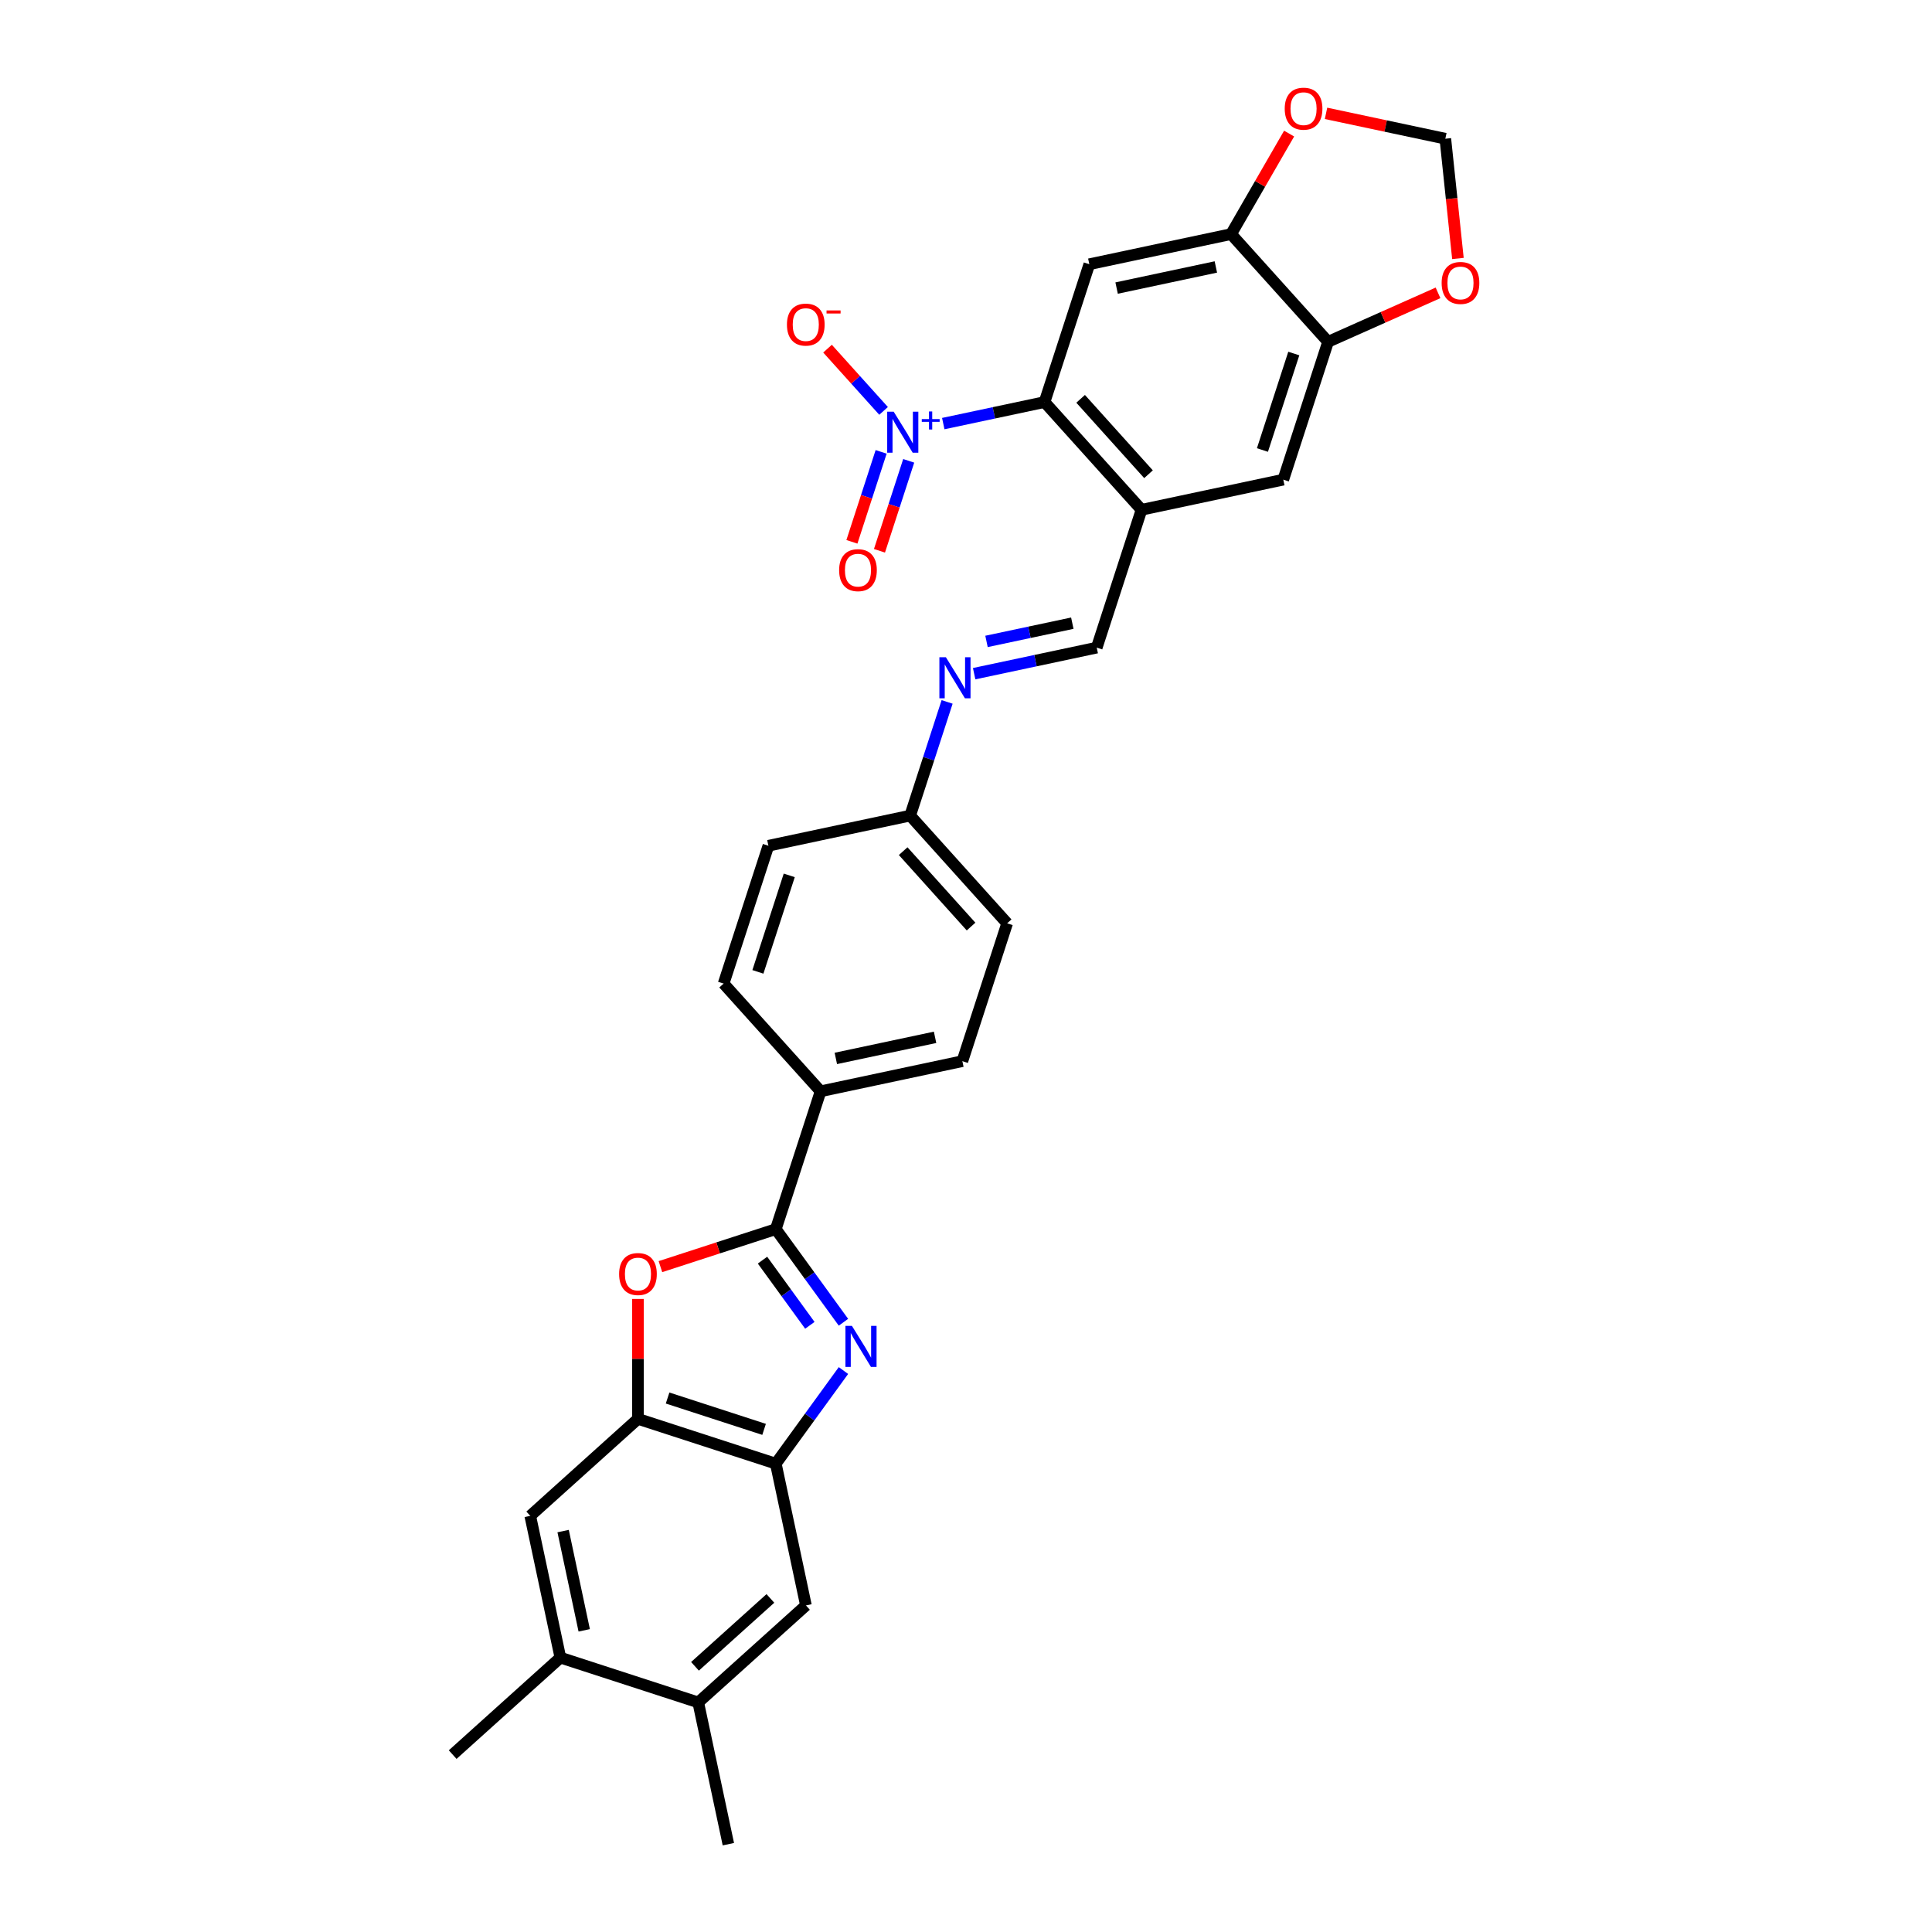 <?xml version='1.0' encoding='iso-8859-1'?>
<svg version='1.1' baseProfile='full'
              xmlns='http://www.w3.org/2000/svg'
                      xmlns:rdkit='http://www.rdkit.org/xml'
                      xmlns:xlink='http://www.w3.org/1999/xlink'
                  xml:space='preserve'
width='1000px' height='1000px' viewBox='0 0 1000 1000'>
<!-- END OF HEADER -->
<rect style='opacity:1.0;fill:#FFFFFF;stroke:none' width='1000' height='1000' x='0' y='0'> </rect>
<path class='bond-0' d='M 436.57,684.395 L 419.062,660.298' style='fill:none;fill-rule:evenodd;stroke:#0000FF;stroke-width:6px;stroke-linecap:butt;stroke-linejoin:miter;stroke-opacity:1' />
<path class='bond-0' d='M 419.062,660.298 L 401.555,636.201' style='fill:none;fill-rule:evenodd;stroke:#000000;stroke-width:6px;stroke-linecap:butt;stroke-linejoin:miter;stroke-opacity:1' />
<path class='bond-0' d='M 419.179,685.985 L 406.924,669.118' style='fill:none;fill-rule:evenodd;stroke:#0000FF;stroke-width:6px;stroke-linecap:butt;stroke-linejoin:miter;stroke-opacity:1' />
<path class='bond-0' d='M 406.924,669.118 L 394.669,652.25' style='fill:none;fill-rule:evenodd;stroke:#000000;stroke-width:6px;stroke-linecap:butt;stroke-linejoin:miter;stroke-opacity:1' />
<path class='bond-4' d='M 436.57,709.392 L 419.062,733.489' style='fill:none;fill-rule:evenodd;stroke:#0000FF;stroke-width:6px;stroke-linecap:butt;stroke-linejoin:miter;stroke-opacity:1' />
<path class='bond-4' d='M 419.062,733.489 L 401.555,757.586' style='fill:none;fill-rule:evenodd;stroke:#000000;stroke-width:6px;stroke-linecap:butt;stroke-linejoin:miter;stroke-opacity:1' />
<path class='bond-3' d='M 401.555,636.201 L 371.695,645.904' style='fill:none;fill-rule:evenodd;stroke:#000000;stroke-width:6px;stroke-linecap:butt;stroke-linejoin:miter;stroke-opacity:1' />
<path class='bond-3' d='M 371.695,645.904 L 341.835,655.606' style='fill:none;fill-rule:evenodd;stroke:#FF0000;stroke-width:6px;stroke-linecap:butt;stroke-linejoin:miter;stroke-opacity:1' />
<path class='bond-15' d='M 401.555,636.201 L 424.737,564.853' style='fill:none;fill-rule:evenodd;stroke:#000000;stroke-width:6px;stroke-linecap:butt;stroke-linejoin:miter;stroke-opacity:1' />
<path class='bond-1' d='M 488.233,219.254 L 514.441,213.683' style='fill:none;fill-rule:evenodd;stroke:#0000FF;stroke-width:6px;stroke-linecap:butt;stroke-linejoin:miter;stroke-opacity:1' />
<path class='bond-1' d='M 514.441,213.683 L 540.649,208.112' style='fill:none;fill-rule:evenodd;stroke:#000000;stroke-width:6px;stroke-linecap:butt;stroke-linejoin:miter;stroke-opacity:1' />
<path class='bond-18' d='M 457.336,212.678 L 442.832,196.57' style='fill:none;fill-rule:evenodd;stroke:#0000FF;stroke-width:6px;stroke-linecap:butt;stroke-linejoin:miter;stroke-opacity:1' />
<path class='bond-18' d='M 442.832,196.57 L 428.328,180.461' style='fill:none;fill-rule:evenodd;stroke:#FF0000;stroke-width:6px;stroke-linecap:butt;stroke-linejoin:miter;stroke-opacity:1' />
<path class='bond-21' d='M 456.073,233.89 L 448.509,257.17' style='fill:none;fill-rule:evenodd;stroke:#0000FF;stroke-width:6px;stroke-linecap:butt;stroke-linejoin:miter;stroke-opacity:1' />
<path class='bond-21' d='M 448.509,257.17 L 440.945,280.45' style='fill:none;fill-rule:evenodd;stroke:#FF0000;stroke-width:6px;stroke-linecap:butt;stroke-linejoin:miter;stroke-opacity:1' />
<path class='bond-21' d='M 470.343,238.526 L 462.779,261.806' style='fill:none;fill-rule:evenodd;stroke:#0000FF;stroke-width:6px;stroke-linecap:butt;stroke-linejoin:miter;stroke-opacity:1' />
<path class='bond-21' d='M 462.779,261.806 L 455.214,285.086' style='fill:none;fill-rule:evenodd;stroke:#FF0000;stroke-width:6px;stroke-linecap:butt;stroke-linejoin:miter;stroke-opacity:1' />
<path class='bond-2' d='M 540.649,208.112 L 590.848,263.863' style='fill:none;fill-rule:evenodd;stroke:#000000;stroke-width:6px;stroke-linecap:butt;stroke-linejoin:miter;stroke-opacity:1' />
<path class='bond-2' d='M 559.329,206.435 L 594.468,245.461' style='fill:none;fill-rule:evenodd;stroke:#000000;stroke-width:6px;stroke-linecap:butt;stroke-linejoin:miter;stroke-opacity:1' />
<path class='bond-6' d='M 540.649,208.112 L 563.832,136.764' style='fill:none;fill-rule:evenodd;stroke:#000000;stroke-width:6px;stroke-linecap:butt;stroke-linejoin:miter;stroke-opacity:1' />
<path class='bond-30' d='M 330.207,672.332 L 330.207,703.368' style='fill:none;fill-rule:evenodd;stroke:#FF0000;stroke-width:6px;stroke-linecap:butt;stroke-linejoin:miter;stroke-opacity:1' />
<path class='bond-30' d='M 330.207,703.368 L 330.207,734.404' style='fill:none;fill-rule:evenodd;stroke:#000000;stroke-width:6px;stroke-linecap:butt;stroke-linejoin:miter;stroke-opacity:1' />
<path class='bond-7' d='M 401.555,757.586 L 330.207,734.404' style='fill:none;fill-rule:evenodd;stroke:#000000;stroke-width:6px;stroke-linecap:butt;stroke-linejoin:miter;stroke-opacity:1' />
<path class='bond-7' d='M 395.489,739.839 L 345.545,723.611' style='fill:none;fill-rule:evenodd;stroke:#000000;stroke-width:6px;stroke-linecap:butt;stroke-linejoin:miter;stroke-opacity:1' />
<path class='bond-12' d='M 401.555,757.586 L 417.152,830.967' style='fill:none;fill-rule:evenodd;stroke:#000000;stroke-width:6px;stroke-linecap:butt;stroke-linejoin:miter;stroke-opacity:1' />
<path class='bond-5' d='M 590.848,263.863 L 567.665,335.211' style='fill:none;fill-rule:evenodd;stroke:#000000;stroke-width:6px;stroke-linecap:butt;stroke-linejoin:miter;stroke-opacity:1' />
<path class='bond-11' d='M 590.848,263.863 L 664.228,248.265' style='fill:none;fill-rule:evenodd;stroke:#000000;stroke-width:6px;stroke-linecap:butt;stroke-linejoin:miter;stroke-opacity:1' />
<path class='bond-33' d='M 563.832,136.764 L 637.212,121.167' style='fill:none;fill-rule:evenodd;stroke:#000000;stroke-width:6px;stroke-linecap:butt;stroke-linejoin:miter;stroke-opacity:1' />
<path class='bond-33' d='M 577.958,149.101 L 629.325,138.182' style='fill:none;fill-rule:evenodd;stroke:#000000;stroke-width:6px;stroke-linecap:butt;stroke-linejoin:miter;stroke-opacity:1' />
<path class='bond-13' d='M 330.207,734.404 L 274.456,784.602' style='fill:none;fill-rule:evenodd;stroke:#000000;stroke-width:6px;stroke-linecap:butt;stroke-linejoin:miter;stroke-opacity:1' />
<path class='bond-8' d='M 637.212,121.167 L 687.411,176.917' style='fill:none;fill-rule:evenodd;stroke:#000000;stroke-width:6px;stroke-linecap:butt;stroke-linejoin:miter;stroke-opacity:1' />
<path class='bond-19' d='M 637.212,121.167 L 652.229,95.156' style='fill:none;fill-rule:evenodd;stroke:#000000;stroke-width:6px;stroke-linecap:butt;stroke-linejoin:miter;stroke-opacity:1' />
<path class='bond-19' d='M 652.229,95.156 L 667.247,69.146' style='fill:none;fill-rule:evenodd;stroke:#FF0000;stroke-width:6px;stroke-linecap:butt;stroke-linejoin:miter;stroke-opacity:1' />
<path class='bond-9' d='M 687.411,176.917 L 664.228,248.265' style='fill:none;fill-rule:evenodd;stroke:#000000;stroke-width:6px;stroke-linecap:butt;stroke-linejoin:miter;stroke-opacity:1' />
<path class='bond-9' d='M 669.664,182.983 L 653.436,232.927' style='fill:none;fill-rule:evenodd;stroke:#000000;stroke-width:6px;stroke-linecap:butt;stroke-linejoin:miter;stroke-opacity:1' />
<path class='bond-20' d='M 687.411,176.917 L 715.864,164.249' style='fill:none;fill-rule:evenodd;stroke:#000000;stroke-width:6px;stroke-linecap:butt;stroke-linejoin:miter;stroke-opacity:1' />
<path class='bond-20' d='M 715.864,164.249 L 744.317,151.581' style='fill:none;fill-rule:evenodd;stroke:#FF0000;stroke-width:6px;stroke-linecap:butt;stroke-linejoin:miter;stroke-opacity:1' />
<path class='bond-10' d='M 567.665,335.211 L 535.941,341.954' style='fill:none;fill-rule:evenodd;stroke:#000000;stroke-width:6px;stroke-linecap:butt;stroke-linejoin:miter;stroke-opacity:1' />
<path class='bond-10' d='M 535.941,341.954 L 504.217,348.697' style='fill:none;fill-rule:evenodd;stroke:#0000FF;stroke-width:6px;stroke-linecap:butt;stroke-linejoin:miter;stroke-opacity:1' />
<path class='bond-10' d='M 555.028,322.558 L 532.822,327.278' style='fill:none;fill-rule:evenodd;stroke:#000000;stroke-width:6px;stroke-linecap:butt;stroke-linejoin:miter;stroke-opacity:1' />
<path class='bond-10' d='M 532.822,327.278 L 510.615,331.998' style='fill:none;fill-rule:evenodd;stroke:#0000FF;stroke-width:6px;stroke-linecap:butt;stroke-linejoin:miter;stroke-opacity:1' />
<path class='bond-17' d='M 417.152,830.967 L 361.402,881.165' style='fill:none;fill-rule:evenodd;stroke:#000000;stroke-width:6px;stroke-linecap:butt;stroke-linejoin:miter;stroke-opacity:1' />
<path class='bond-17' d='M 398.75,827.346 L 359.725,862.485' style='fill:none;fill-rule:evenodd;stroke:#000000;stroke-width:6px;stroke-linecap:butt;stroke-linejoin:miter;stroke-opacity:1' />
<path class='bond-31' d='M 274.456,784.602 L 290.053,857.982' style='fill:none;fill-rule:evenodd;stroke:#000000;stroke-width:6px;stroke-linecap:butt;stroke-linejoin:miter;stroke-opacity:1' />
<path class='bond-31' d='M 291.472,792.489 L 302.39,843.856' style='fill:none;fill-rule:evenodd;stroke:#000000;stroke-width:6px;stroke-linecap:butt;stroke-linejoin:miter;stroke-opacity:1' />
<path class='bond-14' d='M 490.224,363.307 L 480.663,392.732' style='fill:none;fill-rule:evenodd;stroke:#0000FF;stroke-width:6px;stroke-linecap:butt;stroke-linejoin:miter;stroke-opacity:1' />
<path class='bond-14' d='M 480.663,392.732 L 471.102,422.157' style='fill:none;fill-rule:evenodd;stroke:#000000;stroke-width:6px;stroke-linecap:butt;stroke-linejoin:miter;stroke-opacity:1' />
<path class='bond-23' d='M 424.737,564.853 L 498.118,549.256' style='fill:none;fill-rule:evenodd;stroke:#000000;stroke-width:6px;stroke-linecap:butt;stroke-linejoin:miter;stroke-opacity:1' />
<path class='bond-23' d='M 432.625,547.837 L 483.991,536.919' style='fill:none;fill-rule:evenodd;stroke:#000000;stroke-width:6px;stroke-linecap:butt;stroke-linejoin:miter;stroke-opacity:1' />
<path class='bond-24' d='M 424.737,564.853 L 374.539,509.103' style='fill:none;fill-rule:evenodd;stroke:#000000;stroke-width:6px;stroke-linecap:butt;stroke-linejoin:miter;stroke-opacity:1' />
<path class='bond-16' d='M 290.053,857.982 L 361.402,881.165' style='fill:none;fill-rule:evenodd;stroke:#000000;stroke-width:6px;stroke-linecap:butt;stroke-linejoin:miter;stroke-opacity:1' />
<path class='bond-28' d='M 290.053,857.982 L 234.303,908.181' style='fill:none;fill-rule:evenodd;stroke:#000000;stroke-width:6px;stroke-linecap:butt;stroke-linejoin:miter;stroke-opacity:1' />
<path class='bond-29' d='M 361.402,881.165 L 376.999,954.545' style='fill:none;fill-rule:evenodd;stroke:#000000;stroke-width:6px;stroke-linecap:butt;stroke-linejoin:miter;stroke-opacity:1' />
<path class='bond-34' d='M 686.35,58.669 L 717.227,65.232' style='fill:none;fill-rule:evenodd;stroke:#FF0000;stroke-width:6px;stroke-linecap:butt;stroke-linejoin:miter;stroke-opacity:1' />
<path class='bond-34' d='M 717.227,65.232 L 748.103,71.795' style='fill:none;fill-rule:evenodd;stroke:#000000;stroke-width:6px;stroke-linecap:butt;stroke-linejoin:miter;stroke-opacity:1' />
<path class='bond-22' d='M 754.618,133.786 L 751.361,102.79' style='fill:none;fill-rule:evenodd;stroke:#FF0000;stroke-width:6px;stroke-linecap:butt;stroke-linejoin:miter;stroke-opacity:1' />
<path class='bond-22' d='M 751.361,102.79 L 748.103,71.795' style='fill:none;fill-rule:evenodd;stroke:#000000;stroke-width:6px;stroke-linecap:butt;stroke-linejoin:miter;stroke-opacity:1' />
<path class='bond-27' d='M 498.118,549.256 L 521.3,477.908' style='fill:none;fill-rule:evenodd;stroke:#000000;stroke-width:6px;stroke-linecap:butt;stroke-linejoin:miter;stroke-opacity:1' />
<path class='bond-26' d='M 374.539,509.103 L 397.722,437.754' style='fill:none;fill-rule:evenodd;stroke:#000000;stroke-width:6px;stroke-linecap:butt;stroke-linejoin:miter;stroke-opacity:1' />
<path class='bond-26' d='M 392.286,503.037 L 408.514,453.093' style='fill:none;fill-rule:evenodd;stroke:#000000;stroke-width:6px;stroke-linecap:butt;stroke-linejoin:miter;stroke-opacity:1' />
<path class='bond-25' d='M 471.102,422.157 L 397.722,437.754' style='fill:none;fill-rule:evenodd;stroke:#000000;stroke-width:6px;stroke-linecap:butt;stroke-linejoin:miter;stroke-opacity:1' />
<path class='bond-32' d='M 471.102,422.157 L 521.3,477.908' style='fill:none;fill-rule:evenodd;stroke:#000000;stroke-width:6px;stroke-linecap:butt;stroke-linejoin:miter;stroke-opacity:1' />
<path class='bond-32' d='M 467.482,440.559 L 502.62,479.585' style='fill:none;fill-rule:evenodd;stroke:#000000;stroke-width:6px;stroke-linecap:butt;stroke-linejoin:miter;stroke-opacity:1' />
<path  class='atom-0' d='M 440.954 686.271
L 447.916 697.524
Q 448.606 698.634, 449.716 700.645
Q 450.827 702.655, 450.887 702.775
L 450.887 686.271
L 453.708 686.271
L 453.708 707.517
L 450.797 707.517
L 443.325 695.213
Q 442.455 693.773, 441.524 692.123
Q 440.624 690.472, 440.354 689.962
L 440.354 707.517
L 437.593 707.517
L 437.593 686.271
L 440.954 686.271
' fill='#0000FF'/>
<path  class='atom-2' d='M 462.573 213.087
L 469.534 224.34
Q 470.225 225.45, 471.335 227.461
Q 472.445 229.471, 472.505 229.591
L 472.505 213.087
L 475.326 213.087
L 475.326 234.333
L 472.415 234.333
L 464.943 222.029
Q 464.073 220.589, 463.143 218.939
Q 462.242 217.288, 461.972 216.778
L 461.972 234.333
L 459.212 234.333
L 459.212 213.087
L 462.573 213.087
' fill='#0000FF'/>
<path  class='atom-2' d='M 477.108 216.917
L 480.852 216.917
L 480.852 212.975
L 482.515 212.975
L 482.515 216.917
L 486.357 216.917
L 486.357 218.343
L 482.515 218.343
L 482.515 222.304
L 480.852 222.304
L 480.852 218.343
L 477.108 218.343
L 477.108 216.917
' fill='#0000FF'/>
<path  class='atom-4' d='M 320.454 659.444
Q 320.454 654.343, 322.975 651.492
Q 325.495 648.641, 330.207 648.641
Q 334.918 648.641, 337.439 651.492
Q 339.959 654.343, 339.959 659.444
Q 339.959 664.605, 337.409 667.546
Q 334.858 670.457, 330.207 670.457
Q 325.525 670.457, 322.975 667.546
Q 320.454 664.635, 320.454 659.444
M 330.207 668.056
Q 333.447 668.056, 335.188 665.896
Q 336.958 663.705, 336.958 659.444
Q 336.958 655.273, 335.188 653.172
Q 333.447 651.042, 330.207 651.042
Q 326.966 651.042, 325.195 653.142
Q 323.455 655.243, 323.455 659.444
Q 323.455 663.735, 325.195 665.896
Q 326.966 668.056, 330.207 668.056
' fill='#FF0000'/>
<path  class='atom-15' d='M 489.588 340.186
L 496.55 351.439
Q 497.24 352.549, 498.351 354.56
Q 499.461 356.57, 499.521 356.69
L 499.521 340.186
L 502.342 340.186
L 502.342 361.431
L 499.431 361.431
L 491.959 349.128
Q 491.089 347.688, 490.158 346.037
Q 489.258 344.387, 488.988 343.877
L 488.988 361.431
L 486.227 361.431
L 486.227 340.186
L 489.588 340.186
' fill='#0000FF'/>
<path  class='atom-19' d='M 407.318 168.019
Q 407.318 162.918, 409.839 160.067
Q 412.359 157.216, 417.071 157.216
Q 421.782 157.216, 424.303 160.067
Q 426.823 162.918, 426.823 168.019
Q 426.823 173.181, 424.273 176.121
Q 421.722 179.032, 417.071 179.032
Q 412.389 179.032, 409.839 176.121
Q 407.318 173.211, 407.318 168.019
M 417.071 176.631
Q 420.312 176.631, 422.052 174.471
Q 423.822 172.28, 423.822 168.019
Q 423.822 163.848, 422.052 161.747
Q 420.312 159.617, 417.071 159.617
Q 413.83 159.617, 412.059 161.717
Q 410.319 163.818, 410.319 168.019
Q 410.319 172.31, 412.059 174.471
Q 413.83 176.631, 417.071 176.631
' fill='#FF0000'/>
<path  class='atom-19' d='M 427.814 160.684
L 435.082 160.684
L 435.082 162.268
L 427.814 162.268
L 427.814 160.684
' fill='#FF0000'/>
<path  class='atom-20' d='M 664.97 56.257
Q 664.97 51.156, 667.49 48.305
Q 670.011 45.455, 674.722 45.455
Q 679.434 45.455, 681.954 48.305
Q 684.475 51.156, 684.475 56.257
Q 684.475 61.419, 681.924 64.36
Q 679.374 67.27, 674.722 67.27
Q 670.041 67.27, 667.49 64.36
Q 664.97 61.449, 664.97 56.257
M 674.722 64.87
Q 677.963 64.87, 679.704 62.709
Q 681.474 60.519, 681.474 56.257
Q 681.474 52.086, 679.704 49.986
Q 677.963 47.855, 674.722 47.855
Q 671.481 47.855, 669.711 49.956
Q 667.971 52.056, 667.971 56.257
Q 667.971 60.549, 669.711 62.709
Q 671.481 64.87, 674.722 64.87
' fill='#FF0000'/>
<path  class='atom-21' d='M 746.192 146.464
Q 746.192 141.363, 748.713 138.512
Q 751.233 135.661, 755.945 135.661
Q 760.656 135.661, 763.177 138.512
Q 765.697 141.363, 765.697 146.464
Q 765.697 151.625, 763.147 154.566
Q 760.596 157.477, 755.945 157.477
Q 751.263 157.477, 748.713 154.566
Q 746.192 151.655, 746.192 146.464
M 755.945 155.076
Q 759.185 155.076, 760.926 152.916
Q 762.696 150.725, 762.696 146.464
Q 762.696 142.293, 760.926 140.192
Q 759.185 138.062, 755.945 138.062
Q 752.704 138.062, 750.933 140.162
Q 749.193 142.263, 749.193 146.464
Q 749.193 150.755, 750.933 152.916
Q 752.704 155.076, 755.945 155.076
' fill='#FF0000'/>
<path  class='atom-22' d='M 434.334 295.118
Q 434.334 290.017, 436.854 287.166
Q 439.375 284.315, 444.086 284.315
Q 448.798 284.315, 451.318 287.166
Q 453.839 290.017, 453.839 295.118
Q 453.839 300.279, 451.288 303.22
Q 448.738 306.131, 444.086 306.131
Q 439.405 306.131, 436.854 303.22
Q 434.334 300.309, 434.334 295.118
M 444.086 303.73
Q 447.327 303.73, 449.068 301.57
Q 450.838 299.379, 450.838 295.118
Q 450.838 290.947, 449.068 288.846
Q 447.327 286.716, 444.086 286.716
Q 440.846 286.716, 439.075 288.816
Q 437.335 290.917, 437.335 295.118
Q 437.335 299.409, 439.075 301.57
Q 440.846 303.73, 444.086 303.73
' fill='#FF0000'/>
</svg>
